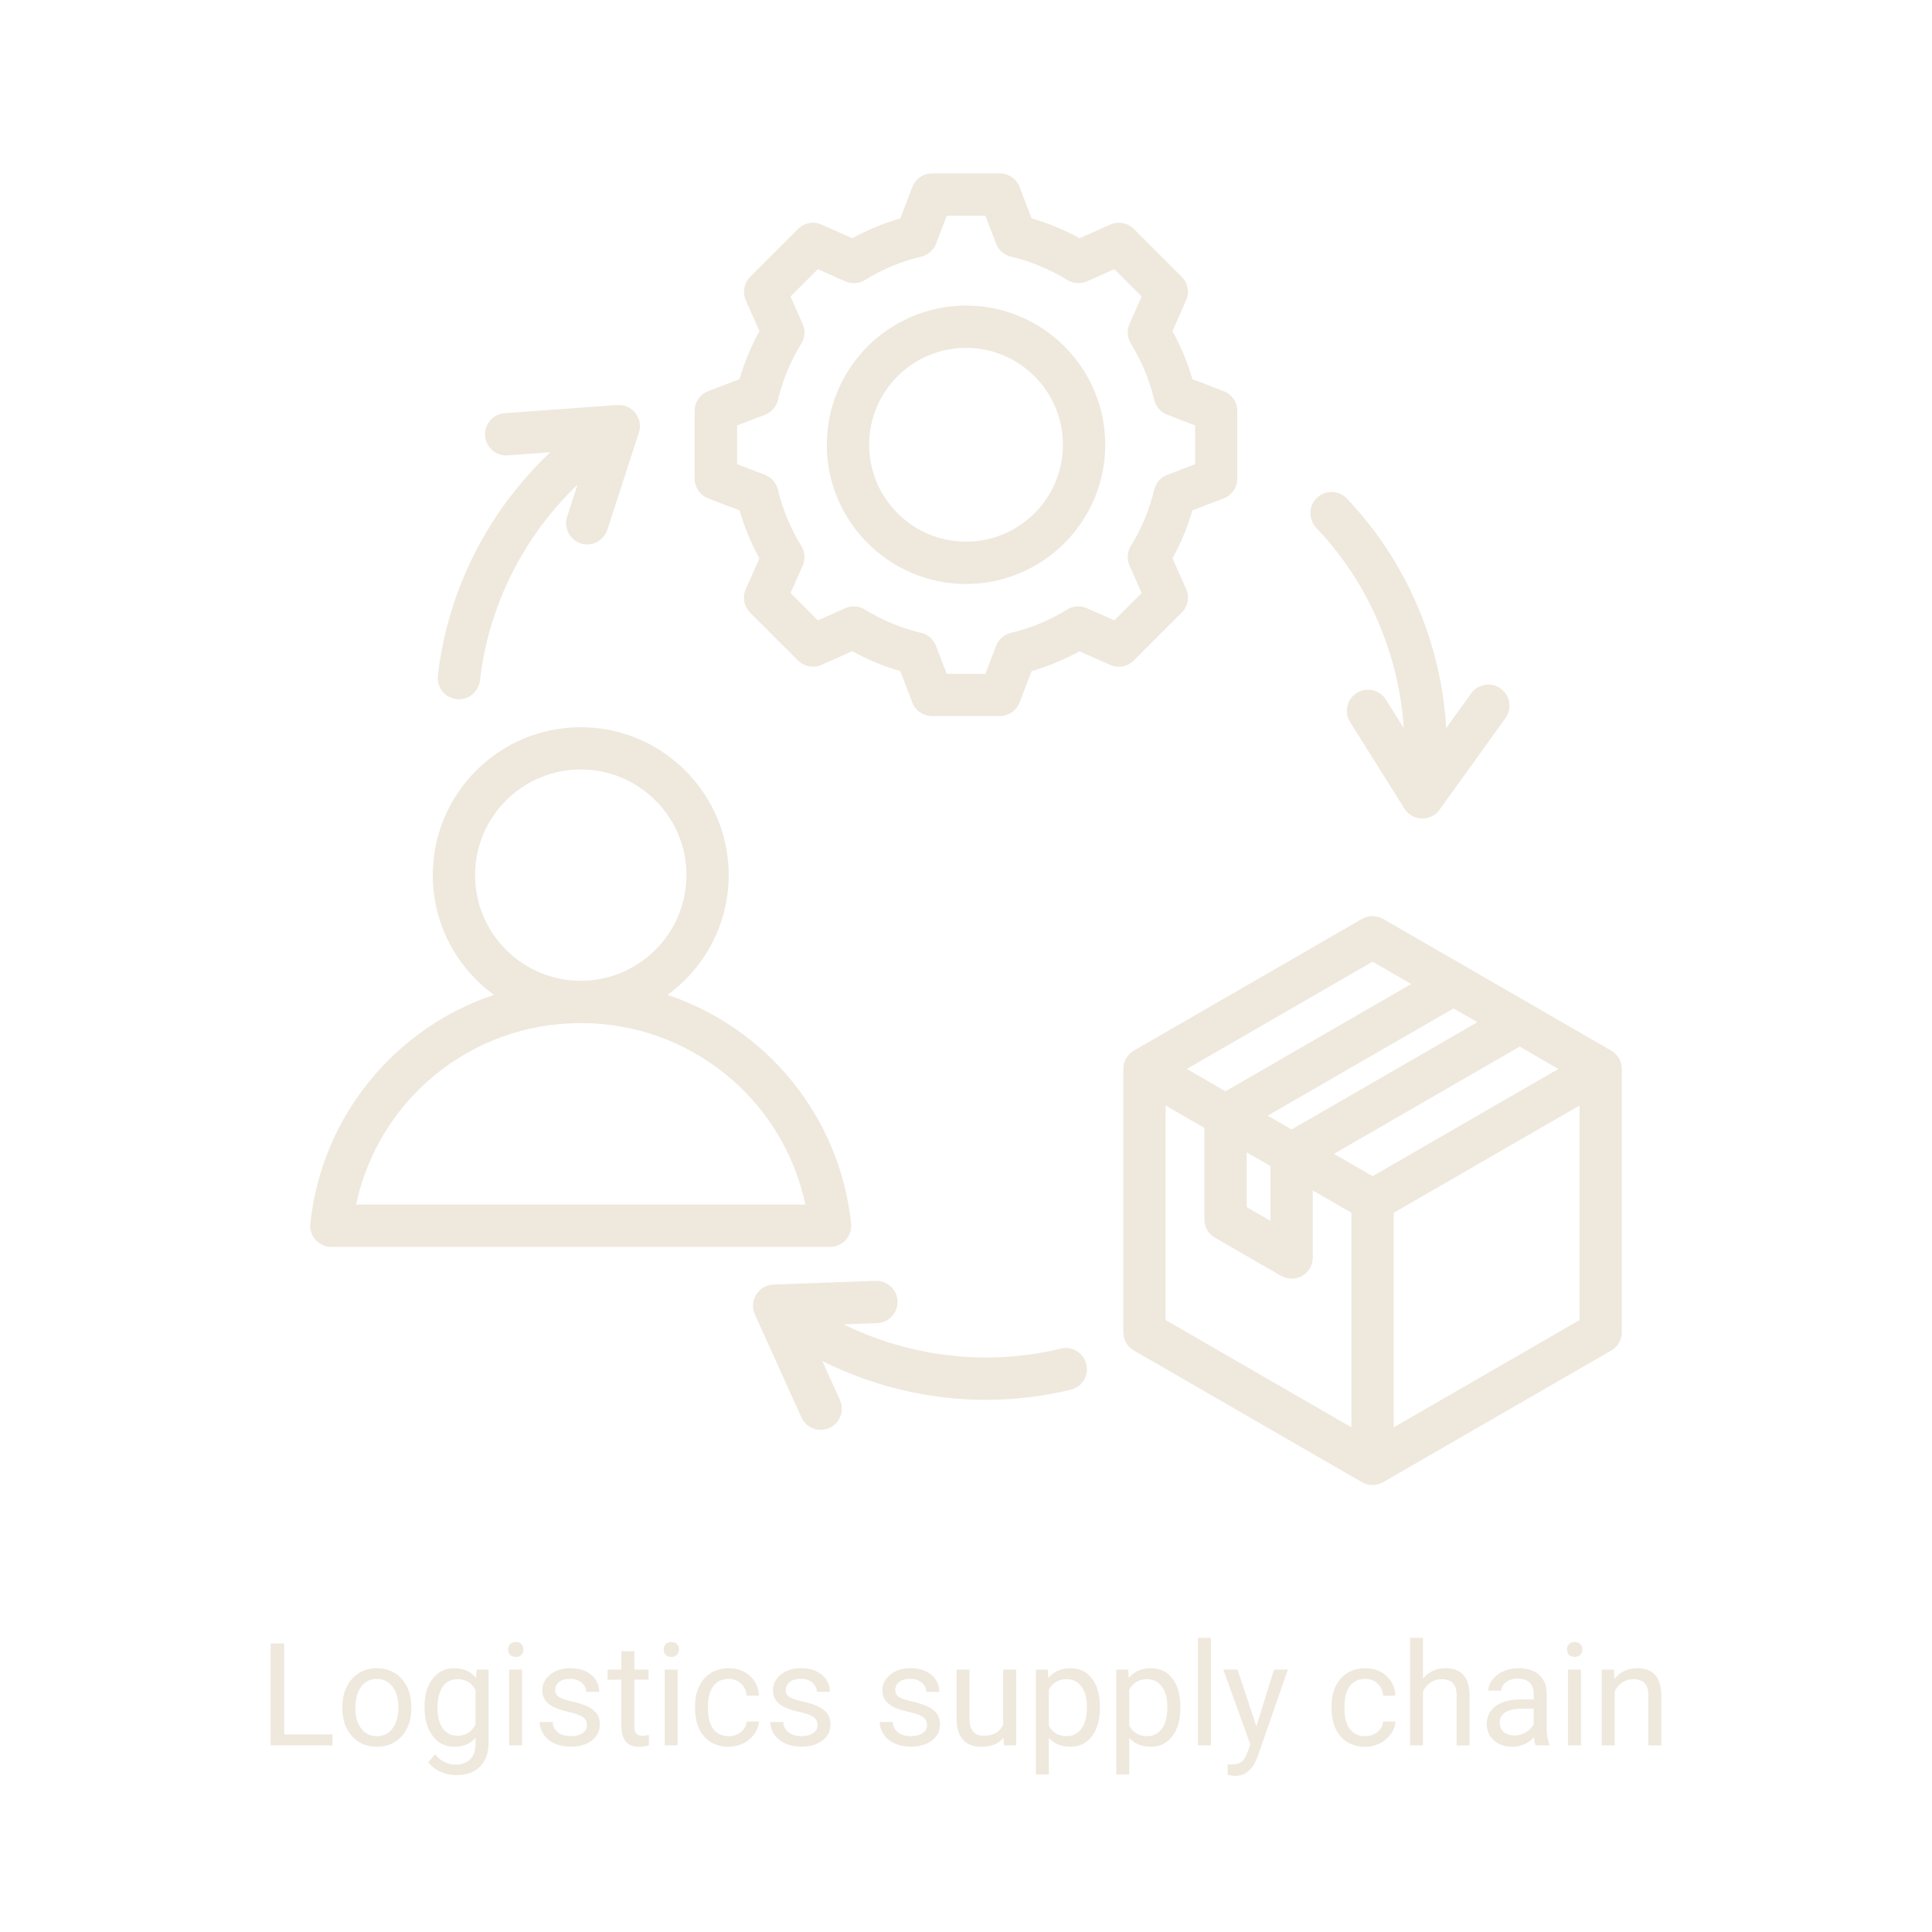 <svg xmlns="http://www.w3.org/2000/svg" id="Layer_1" data-name="Layer 1" viewBox="0 0 512 512"><defs><style>      .cls-1 {        fill: #efe8dd;      }    </style></defs><path class="cls-1" d="M426.99,278.42l-60.45-34.9c-1.73-1-3.87-1-5.6,0l-60.45,34.9c-1.73,1-2.8,2.85-2.8,4.85v69.78c0,2,1.07,3.85,2.8,4.85l60.45,34.9c.87,.5,1.83,.75,2.8,.75s1.93-.25,2.8-.75l60.45-34.9c1.73-1,2.8-2.85,2.8-4.85v-69.78c0-2-1.07-3.85-2.8-4.85h0Zm-63.25,33.27l-10.24-5.91,49.23-28.42,10.26,5.92-49.24,28.42Zm-27.78-16.03l49.24-28.42,6.32,3.65-49.23,28.43-6.33-3.65Zm-5.59,9.71l6.32,3.64v14.54l-6.32-3.65v-14.54Zm33.37-50.52l10.26,5.92-49.24,28.43-10.25-5.92,49.24-28.43Zm-54.84,38.13l10.27,5.93v24.24c0,2,1.07,3.85,2.8,4.85l17.52,10.11c.87,.5,1.83,.75,2.8,.75s1.93-.25,2.8-.75c1.73-1,2.8-2.85,2.8-4.85v-17.78l10.25,5.91v56.86l-49.24-28.43v-56.85h0Zm60.45,85.28v-56.86l49.24-28.42v56.85l-49.24,28.43Zm-145.19-49.68c1.06-1.18,1.57-2.76,1.4-4.34-3.08-28.7-22.62-51.87-48.67-60.59,9.82-7.13,16.22-18.7,16.22-31.74,0-21.61-17.59-39.19-39.21-39.19s-39.21,17.58-39.21,39.19c0,13.04,6.4,24.6,16.22,31.74-26.05,8.72-45.59,31.89-48.67,60.59-.17,1.58,.34,3.16,1.4,4.34,1.06,1.18,2.58,1.86,4.17,1.86H219.99c1.59,0,3.1-.68,4.17-1.86h0Zm-98.26-96.67c0-15.43,12.56-27.99,28.01-27.99s28.01,12.56,28.01,27.99-12.56,28.01-28.01,28.01-28.01-12.56-28.01-28.01h0Zm-31.53,87.32c5.89-27.83,30.47-48.11,59.53-48.11s53.64,20.28,59.53,48.11H94.37Zm218.81-156.88c1.64-1.64,2.1-4.12,1.16-6.24l-3.62-8.14c2.23-4.02,3.99-8.27,5.27-12.7l8.31-3.2c2.16-.83,3.59-2.91,3.59-5.23v-17.94c0-2.32-1.43-4.39-3.59-5.23l-8.31-3.2c-1.28-4.41-3.04-8.67-5.28-12.71l3.62-8.15c.94-2.12,.48-4.6-1.16-6.24l-12.69-12.69c-1.64-1.64-4.12-2.1-6.24-1.16l-8.15,3.62c-4.04-2.23-8.3-4-12.71-5.27l-3.18-8.31c-.83-2.17-2.91-3.6-5.23-3.6h-17.96c-2.32,0-4.4,1.43-5.23,3.6l-3.18,8.31c-4.41,1.28-8.67,3.04-12.71,5.27l-8.15-3.62c-2.12-.94-4.6-.48-6.24,1.16l-12.69,12.69c-1.64,1.64-2.1,4.12-1.16,6.24l3.62,8.15c-2.23,4.04-4,8.3-5.28,12.71l-8.31,3.2c-2.16,.83-3.59,2.91-3.59,5.23v17.94c0,2.32,1.43,4.39,3.59,5.23l8.31,3.2c1.28,4.42,3.05,8.67,5.27,12.71l-3.62,8.13c-.94,2.12-.48,4.6,1.16,6.24l12.69,12.69c1.64,1.64,4.12,2.1,6.24,1.16l8.15-3.62c4.04,2.23,8.3,4,12.71,5.27l3.18,8.31c.83,2.17,2.91,3.6,5.23,3.6h17.96c2.32,0,4.4-1.43,5.23-3.6l3.18-8.3c4.43-1.28,8.68-3.05,12.71-5.27l8.14,3.62c2.12,.94,4.6,.48,6.24-1.16l12.69-12.69Zm-17.89,2.05l-7.25-3.22c-1.69-.75-3.65-.62-5.22,.35-4.61,2.85-9.62,4.93-14.91,6.19-1.8,.43-3.27,1.72-3.94,3.45l-2.83,7.39h-10.25l-2.83-7.39c-.66-1.73-2.14-3.02-3.94-3.45-5.26-1.25-10.28-3.33-14.92-6.19-1.57-.97-3.52-1.1-5.21-.35l-7.25,3.22-7.25-7.25,3.22-7.23c.75-1.69,.62-3.64-.35-5.22-2.85-4.63-4.94-9.65-6.19-14.92-.43-1.8-1.71-3.27-3.44-3.93l-7.4-2.85v-10.25l7.4-2.85c1.72-.66,3.01-2.14,3.44-3.93,1.25-5.26,3.33-10.28,6.19-14.92,.97-1.57,1.1-3.53,.35-5.22l-3.22-7.25,7.25-7.25,7.25,3.22c1.69,.75,3.64,.62,5.22-.35,4.64-2.86,9.66-4.94,14.92-6.19,1.8-.43,3.27-1.72,3.94-3.44l2.83-7.39h10.25l2.83,7.39c.66,1.73,2.14,3.02,3.94,3.44,5.26,1.25,10.28,3.33,14.92,6.19,1.58,.97,3.53,1.1,5.22,.35l7.25-3.22,7.25,7.25-3.22,7.25c-.75,1.69-.62,3.64,.35,5.22,2.86,4.64,4.94,9.66,6.19,14.92,.43,1.8,1.71,3.27,3.44,3.93l7.4,2.85v10.25l-7.4,2.85c-1.72,.66-3.01,2.13-3.44,3.93-1.26,5.28-3.34,10.29-6.19,14.9-.97,1.58-1.11,3.53-.35,5.22l3.22,7.25-7.25,7.25Zm-39.28-83.42c-20.34,0-36.89,16.55-36.89,36.89s16.55,36.89,36.89,36.89,36.89-16.55,36.89-36.89-16.55-36.89-36.89-36.89Zm0,62.57c-14.16,0-25.68-11.52-25.68-25.68s11.52-25.68,25.68-25.68,25.68,11.52,25.68,25.68-11.52,25.68-25.68,25.68h0Zm92.8-3.71c-2.13-2.24-2.04-5.79,.2-7.92s5.79-2.04,7.92,.2c9.13,9.61,16.08,20.84,20.65,33.38,3.23,8.85,5.13,18.12,5.68,27.45l6.62-9.2c1.81-2.51,5.31-3.08,7.82-1.27,2.51,1.81,3.08,5.31,1.27,7.82l-17.48,24.29c-1.05,1.47-2.75,2.33-4.55,2.33-.06,0-.12,0-.18,0-1.86-.06-3.58-1.04-4.57-2.62l-14.4-22.94c-1.64-2.62-.85-6.08,1.77-7.72,2.62-1.65,6.08-.85,7.72,1.77l4.75,7.57c-.54-8.03-2.21-16.01-4.99-23.63-4.04-11.09-10.18-21.02-18.25-29.51h0Zm-60.91,221.69c.73,3.01-1.12,6.03-4.13,6.76-7.39,1.79-14.89,2.68-22.43,2.68-5.59,0-11.2-.49-16.8-1.48-9.28-1.63-18.26-4.62-26.62-8.81l4.67,10.34c1.27,2.82,.02,6.14-2.8,7.41-.75,.34-1.53,.5-2.3,.5-2.14,0-4.17-1.23-5.11-3.3l-12.32-27.29c-.77-1.7-.64-3.67,.35-5.26,.98-1.59,2.69-2.58,4.55-2.65l27.08-.99c3.09-.11,5.69,2.3,5.8,5.39,.11,3.09-2.3,5.69-5.39,5.8l-8.91,.33c7.22,3.54,14.96,6.08,22.94,7.49,11.63,2.04,23.3,1.69,34.66-1.06,3-.73,6.03,1.12,6.76,4.13h0ZM116.04,179.07c1.53-13.18,5.69-25.72,12.38-37.26,4.72-8.14,10.62-15.55,17.43-21.96l-11.32,.82c-3.07,.22-5.77-2.1-5.99-5.18-.22-3.09,2.1-5.77,5.18-5.99l29.86-2.17c1.86-.14,3.66,.66,4.81,2.13s1.49,3.41,.92,5.18l-8.36,25.76c-.77,2.37-2.96,3.87-5.33,3.87-.57,0-1.16-.09-1.73-.28-2.94-.96-4.55-4.11-3.6-7.06l2.76-8.49c-5.82,5.57-10.87,11.96-14.93,18.97-5.91,10.21-9.59,21.29-10.94,32.94-.33,2.85-2.75,4.96-5.56,4.96-.22,0-.43-.01-.65-.04-3.07-.35-5.28-3.13-4.92-6.21h0Z"></path><g><path class="cls-1" d="M75.31,459.63h12.8v2.91h-16.38v-27.02h3.58v24.1Z"></path><path class="cls-1" d="M90.73,452.32c0-1.97,.39-3.74,1.16-5.31,.77-1.57,1.85-2.78,3.23-3.64,1.38-.85,2.95-1.28,4.72-1.28,2.73,0,4.95,.95,6.63,2.84,1.69,1.89,2.53,4.41,2.53,7.55v.24c0,1.95-.37,3.71-1.12,5.26-.75,1.55-1.82,2.76-3.21,3.63-1.39,.87-2.99,1.3-4.8,1.3-2.72,0-4.93-.95-6.62-2.84-1.69-1.89-2.53-4.4-2.53-7.51v-.24Zm3.45,.41c0,2.23,.52,4.01,1.55,5.36,1.03,1.35,2.41,2.02,4.15,2.02s3.13-.68,4.16-2.05c1.03-1.37,1.54-3.28,1.54-5.74,0-2.2-.52-3.99-1.57-5.35-1.05-1.37-2.43-2.05-4.17-2.05s-3.06,.67-4.1,2.02-1.56,3.28-1.56,5.79Z"></path><path class="cls-1" d="M112.5,452.33c0-3.13,.72-5.62,2.17-7.47,1.45-1.85,3.36-2.77,5.75-2.77s4.36,.87,5.73,2.6l.17-2.23h3.14v19.59c0,2.6-.77,4.64-2.31,6.14-1.54,1.5-3.61,2.25-6.21,2.25-1.45,0-2.86-.31-4.25-.93-1.39-.62-2.44-1.47-3.17-2.54l1.78-2.06c1.47,1.82,3.27,2.73,5.4,2.73,1.67,0,2.97-.47,3.91-1.41,.93-.94,1.4-2.26,1.4-3.97v-1.73c-1.37,1.58-3.25,2.38-5.62,2.38s-4.25-.95-5.71-2.84c-1.45-1.89-2.18-4.47-2.18-7.74Zm3.45,.39c0,2.26,.46,4.04,1.39,5.33,.93,1.29,2.23,1.94,3.9,1.94,2.16,0,3.75-.98,4.77-2.95v-9.17c-1.05-1.92-2.63-2.88-4.73-2.88-1.67,0-2.98,.65-3.92,1.95-.94,1.3-1.41,3.22-1.41,5.77Z"></path><path class="cls-1" d="M134.65,437.14c0-.56,.17-1.03,.51-1.41,.34-.38,.84-.58,1.51-.58s1.17,.19,1.52,.58c.35,.38,.52,.85,.52,1.41s-.17,1.02-.52,1.39c-.35,.37-.85,.56-1.52,.56s-1.17-.19-1.51-.56c-.34-.37-.51-.83-.51-1.39Zm3.71,25.4h-3.43v-20.08h3.43v20.08Z"></path><path class="cls-1" d="M155.54,457.21c0-.93-.35-1.65-1.05-2.16-.7-.51-1.92-.96-3.65-1.33-1.74-.37-3.12-.82-4.14-1.34-1.02-.52-1.77-1.14-2.26-1.86-.49-.72-.73-1.57-.73-2.56,0-1.65,.7-3.04,2.09-4.17,1.39-1.14,3.17-1.71,5.33-1.71,2.28,0,4.12,.59,5.54,1.76,1.42,1.17,2.12,2.68,2.12,4.51h-3.45c0-.94-.4-1.75-1.2-2.43-.8-.68-1.8-1.02-3.02-1.02s-2.23,.27-2.93,.82-1.06,1.26-1.06,2.13c0,.83,.33,1.45,.98,1.87,.66,.42,1.84,.82,3.55,1.21,1.71,.38,3.1,.84,4.17,1.37,1.06,.53,1.85,1.17,2.37,1.92,.51,.75,.77,1.66,.77,2.74,0,1.79-.72,3.23-2.15,4.31-1.44,1.08-3.3,1.62-5.58,1.62-1.61,0-3.03-.29-4.27-.85-1.24-.57-2.21-1.36-2.9-2.38-.7-1.02-1.05-2.12-1.05-3.31h3.43c.06,1.15,.52,2.06,1.38,2.74,.86,.67,1.99,1.01,3.4,1.01,1.3,0,2.34-.26,3.13-.79,.79-.53,1.18-1.23,1.18-2.11Z"></path><path class="cls-1" d="M168.11,437.6v4.86h3.75v2.65h-3.75v12.47c0,.8,.17,1.41,.5,1.81s.9,.6,1.71,.6c.4,0,.94-.07,1.63-.22v2.77c-.9,.25-1.78,.37-2.63,.37-1.53,0-2.69-.46-3.47-1.39s-1.17-2.25-1.17-3.95v-12.45h-3.66v-2.65h3.66v-4.86h3.43Z"></path><path class="cls-1" d="M175.88,437.14c0-.56,.17-1.03,.51-1.41,.34-.38,.84-.58,1.51-.58s1.17,.19,1.52,.58c.35,.38,.52,.85,.52,1.41s-.17,1.02-.52,1.39c-.35,.37-.85,.56-1.52,.56s-1.17-.19-1.51-.56c-.34-.37-.51-.83-.51-1.39Zm3.71,25.4h-3.43v-20.08h3.43v20.08Z"></path><path class="cls-1" d="M193.14,460.11c1.22,0,2.29-.37,3.21-1.11,.92-.74,1.42-1.67,1.52-2.78h3.25c-.06,1.15-.46,2.25-1.19,3.28-.73,1.04-1.7,1.87-2.92,2.49-1.22,.62-2.51,.93-3.87,.93-2.73,0-4.91-.91-6.52-2.74-1.62-1.82-2.42-4.32-2.42-7.49v-.58c0-1.95,.36-3.69,1.08-5.21,.72-1.52,1.75-2.7,3.09-3.54,1.34-.84,2.93-1.26,4.76-1.26,2.25,0,4.12,.67,5.61,2.02,1.49,1.35,2.29,3.1,2.38,5.25h-3.25c-.1-1.3-.59-2.37-1.48-3.2-.88-.83-1.98-1.25-3.27-1.25-1.74,0-3.1,.63-4.05,1.88-.96,1.26-1.44,3.07-1.44,5.45v.65c0,2.31,.48,4.09,1.43,5.34,.95,1.25,2.31,1.87,4.08,1.87Z"></path><path class="cls-1" d="M216.66,457.21c0-.93-.35-1.65-1.05-2.16-.7-.51-1.92-.96-3.65-1.33-1.74-.37-3.12-.82-4.14-1.34-1.02-.52-1.77-1.14-2.26-1.86-.49-.72-.73-1.57-.73-2.56,0-1.65,.7-3.04,2.09-4.17,1.39-1.14,3.17-1.71,5.33-1.71,2.28,0,4.12,.59,5.54,1.76,1.42,1.17,2.12,2.68,2.12,4.51h-3.45c0-.94-.4-1.75-1.2-2.43-.8-.68-1.8-1.02-3.02-1.02s-2.23,.27-2.93,.82-1.06,1.26-1.06,2.13c0,.83,.33,1.45,.98,1.87,.66,.42,1.84,.82,3.55,1.21,1.71,.38,3.1,.84,4.17,1.37,1.06,.53,1.85,1.17,2.37,1.92,.51,.75,.77,1.66,.77,2.74,0,1.79-.72,3.23-2.15,4.31-1.44,1.08-3.3,1.62-5.58,1.62-1.61,0-3.03-.29-4.27-.85-1.24-.57-2.21-1.36-2.9-2.38-.7-1.02-1.05-2.12-1.05-3.31h3.43c.06,1.15,.52,2.06,1.38,2.74,.86,.67,1.99,1.01,3.4,1.01,1.3,0,2.34-.26,3.13-.79,.79-.53,1.18-1.23,1.18-2.11Z"></path><path class="cls-1" d="M245.67,457.21c0-.93-.35-1.65-1.05-2.16-.7-.51-1.92-.96-3.65-1.33-1.74-.37-3.12-.82-4.14-1.34-1.02-.52-1.77-1.14-2.26-1.86-.49-.72-.73-1.57-.73-2.56,0-1.65,.7-3.04,2.09-4.17,1.39-1.14,3.17-1.71,5.33-1.71,2.28,0,4.12,.59,5.54,1.76,1.42,1.17,2.12,2.68,2.12,4.51h-3.45c0-.94-.4-1.75-1.2-2.43-.8-.68-1.8-1.02-3.02-1.02s-2.23,.27-2.93,.82-1.06,1.26-1.06,2.13c0,.83,.33,1.45,.98,1.87,.66,.42,1.84,.82,3.55,1.21,1.71,.38,3.1,.84,4.17,1.37,1.06,.53,1.85,1.17,2.37,1.92,.51,.75,.77,1.66,.77,2.74,0,1.79-.72,3.23-2.15,4.31-1.44,1.08-3.3,1.62-5.58,1.62-1.61,0-3.03-.29-4.27-.85-1.24-.57-2.21-1.36-2.9-2.38-.7-1.02-1.05-2.12-1.05-3.31h3.43c.06,1.15,.52,2.06,1.38,2.74,.86,.67,1.99,1.01,3.4,1.01,1.3,0,2.34-.26,3.13-.79,.79-.53,1.18-1.23,1.18-2.11Z"></path><path class="cls-1" d="M265.96,460.55c-1.34,1.57-3.3,2.36-5.88,2.36-2.14,0-3.77-.62-4.89-1.87-1.12-1.24-1.69-3.08-1.7-5.52v-13.06h3.43v12.97c0,3.04,1.24,4.56,3.71,4.56,2.62,0,4.37-.98,5.23-2.93v-14.6h3.43v20.08h-3.27l-.07-1.99Z"></path><path class="cls-1" d="M291.48,452.72c0,3.06-.7,5.52-2.1,7.38-1.4,1.87-3.29,2.8-5.68,2.8s-4.35-.77-5.75-2.32v9.67h-3.43v-27.79h3.14l.17,2.23c1.4-1.73,3.34-2.6,5.83-2.6s4.32,.91,5.72,2.73c1.4,1.82,2.11,4.35,2.11,7.59v.32Zm-3.43-.39c0-2.26-.48-4.05-1.45-5.36s-2.29-1.97-3.97-1.97c-2.08,0-3.64,.92-4.68,2.76v9.59c1.03,1.83,2.6,2.75,4.71,2.75,1.64,0,2.95-.65,3.92-1.96,.97-1.3,1.46-3.24,1.46-5.82Z"></path><path class="cls-1" d="M312.8,452.72c0,3.06-.7,5.52-2.1,7.38-1.4,1.87-3.29,2.8-5.68,2.8s-4.35-.77-5.75-2.32v9.67h-3.43v-27.79h3.14l.17,2.23c1.4-1.73,3.34-2.6,5.83-2.6s4.32,.91,5.72,2.73c1.4,1.82,2.11,4.35,2.11,7.59v.32Zm-3.43-.39c0-2.26-.48-4.05-1.45-5.36s-2.29-1.97-3.97-1.97c-2.08,0-3.64,.92-4.68,2.76v9.59c1.03,1.83,2.6,2.75,4.71,2.75,1.64,0,2.95-.65,3.92-1.96,.97-1.3,1.46-3.24,1.46-5.82Z"></path><path class="cls-1" d="M320.89,462.54h-3.43v-28.5h3.43v28.5Z"></path><path class="cls-1" d="M332.95,457.51l4.68-15.05h3.67l-8.07,23.17c-1.25,3.34-3.24,5.01-5.96,5.01l-.65-.06-1.28-.24v-2.78l.93,.07c1.16,0,2.07-.24,2.72-.71,.65-.47,1.18-1.33,1.6-2.58l.76-2.04-7.16-19.85h3.75l5.01,15.05Z"></path><path class="cls-1" d="M361.82,460.11c1.22,0,2.29-.37,3.21-1.11,.92-.74,1.42-1.67,1.52-2.78h3.25c-.06,1.15-.46,2.25-1.19,3.28-.73,1.04-1.7,1.87-2.92,2.49-1.22,.62-2.51,.93-3.87,.93-2.73,0-4.91-.91-6.52-2.74-1.62-1.82-2.42-4.32-2.42-7.49v-.58c0-1.95,.36-3.69,1.08-5.21,.72-1.52,1.75-2.7,3.09-3.54,1.34-.84,2.93-1.26,4.76-1.26,2.25,0,4.12,.67,5.61,2.02,1.49,1.35,2.29,3.1,2.38,5.25h-3.25c-.1-1.3-.59-2.37-1.48-3.2-.88-.83-1.98-1.25-3.27-1.25-1.74,0-3.1,.63-4.05,1.88-.96,1.26-1.44,3.07-1.44,5.45v.65c0,2.31,.48,4.09,1.43,5.34,.95,1.25,2.31,1.87,4.08,1.87Z"></path><path class="cls-1" d="M377.09,444.89c1.52-1.87,3.5-2.8,5.94-2.8,4.24,0,6.38,2.39,6.42,7.18v13.27h-3.43v-13.29c-.01-1.45-.34-2.52-.99-3.21-.65-.69-1.66-1.04-3.03-1.04-1.11,0-2.09,.3-2.93,.89-.84,.59-1.5,1.37-1.97,2.34v14.31h-3.43v-28.5h3.43v10.85Z"></path><path class="cls-1" d="M406.98,462.54c-.2-.4-.36-1.1-.48-2.12-1.6,1.66-3.5,2.49-5.71,2.49-1.98,0-3.6-.56-4.87-1.68-1.27-1.12-1.9-2.54-1.9-4.26,0-2.09,.79-3.71,2.38-4.87,1.59-1.16,3.83-1.73,6.71-1.73h3.34v-1.58c0-1.2-.36-2.16-1.08-2.87-.72-.71-1.78-1.07-3.17-1.07-1.22,0-2.25,.31-3.08,.93-.83,.62-1.24,1.37-1.24,2.25h-3.45c0-1,.36-1.97,1.07-2.9,.71-.93,1.68-1.67,2.89-2.22,1.22-.54,2.56-.82,4.02-.82,2.31,0,4.12,.58,5.44,1.73,1.31,1.16,1.99,2.75,2.04,4.78v9.24c0,1.84,.23,3.31,.71,4.4v.3h-3.6Zm-5.7-2.62c1.08,0,2.1-.28,3.06-.83s1.66-1.28,2.1-2.17v-4.12h-2.69c-4.21,0-6.31,1.23-6.31,3.69,0,1.08,.36,1.92,1.08,2.52,.72,.61,1.64,.91,2.76,.91Z"></path><path class="cls-1" d="M415.27,437.14c0-.56,.17-1.03,.51-1.41,.34-.38,.84-.58,1.51-.58s1.17,.19,1.52,.58c.35,.38,.52,.85,.52,1.41s-.17,1.02-.52,1.39c-.35,.37-.85,.56-1.52,.56s-1.17-.19-1.51-.56c-.34-.37-.51-.83-.51-1.39Zm3.71,25.4h-3.43v-20.08h3.43v20.08Z"></path><path class="cls-1" d="M427.72,442.46l.11,2.52c1.53-1.93,3.54-2.89,6.01-2.89,4.24,0,6.38,2.39,6.42,7.18v13.27h-3.43v-13.29c-.01-1.45-.34-2.52-.99-3.21-.65-.69-1.66-1.04-3.03-1.04-1.11,0-2.09,.3-2.93,.89-.84,.59-1.5,1.37-1.97,2.34v14.31h-3.43v-20.08h3.25Z"></path></g></svg>